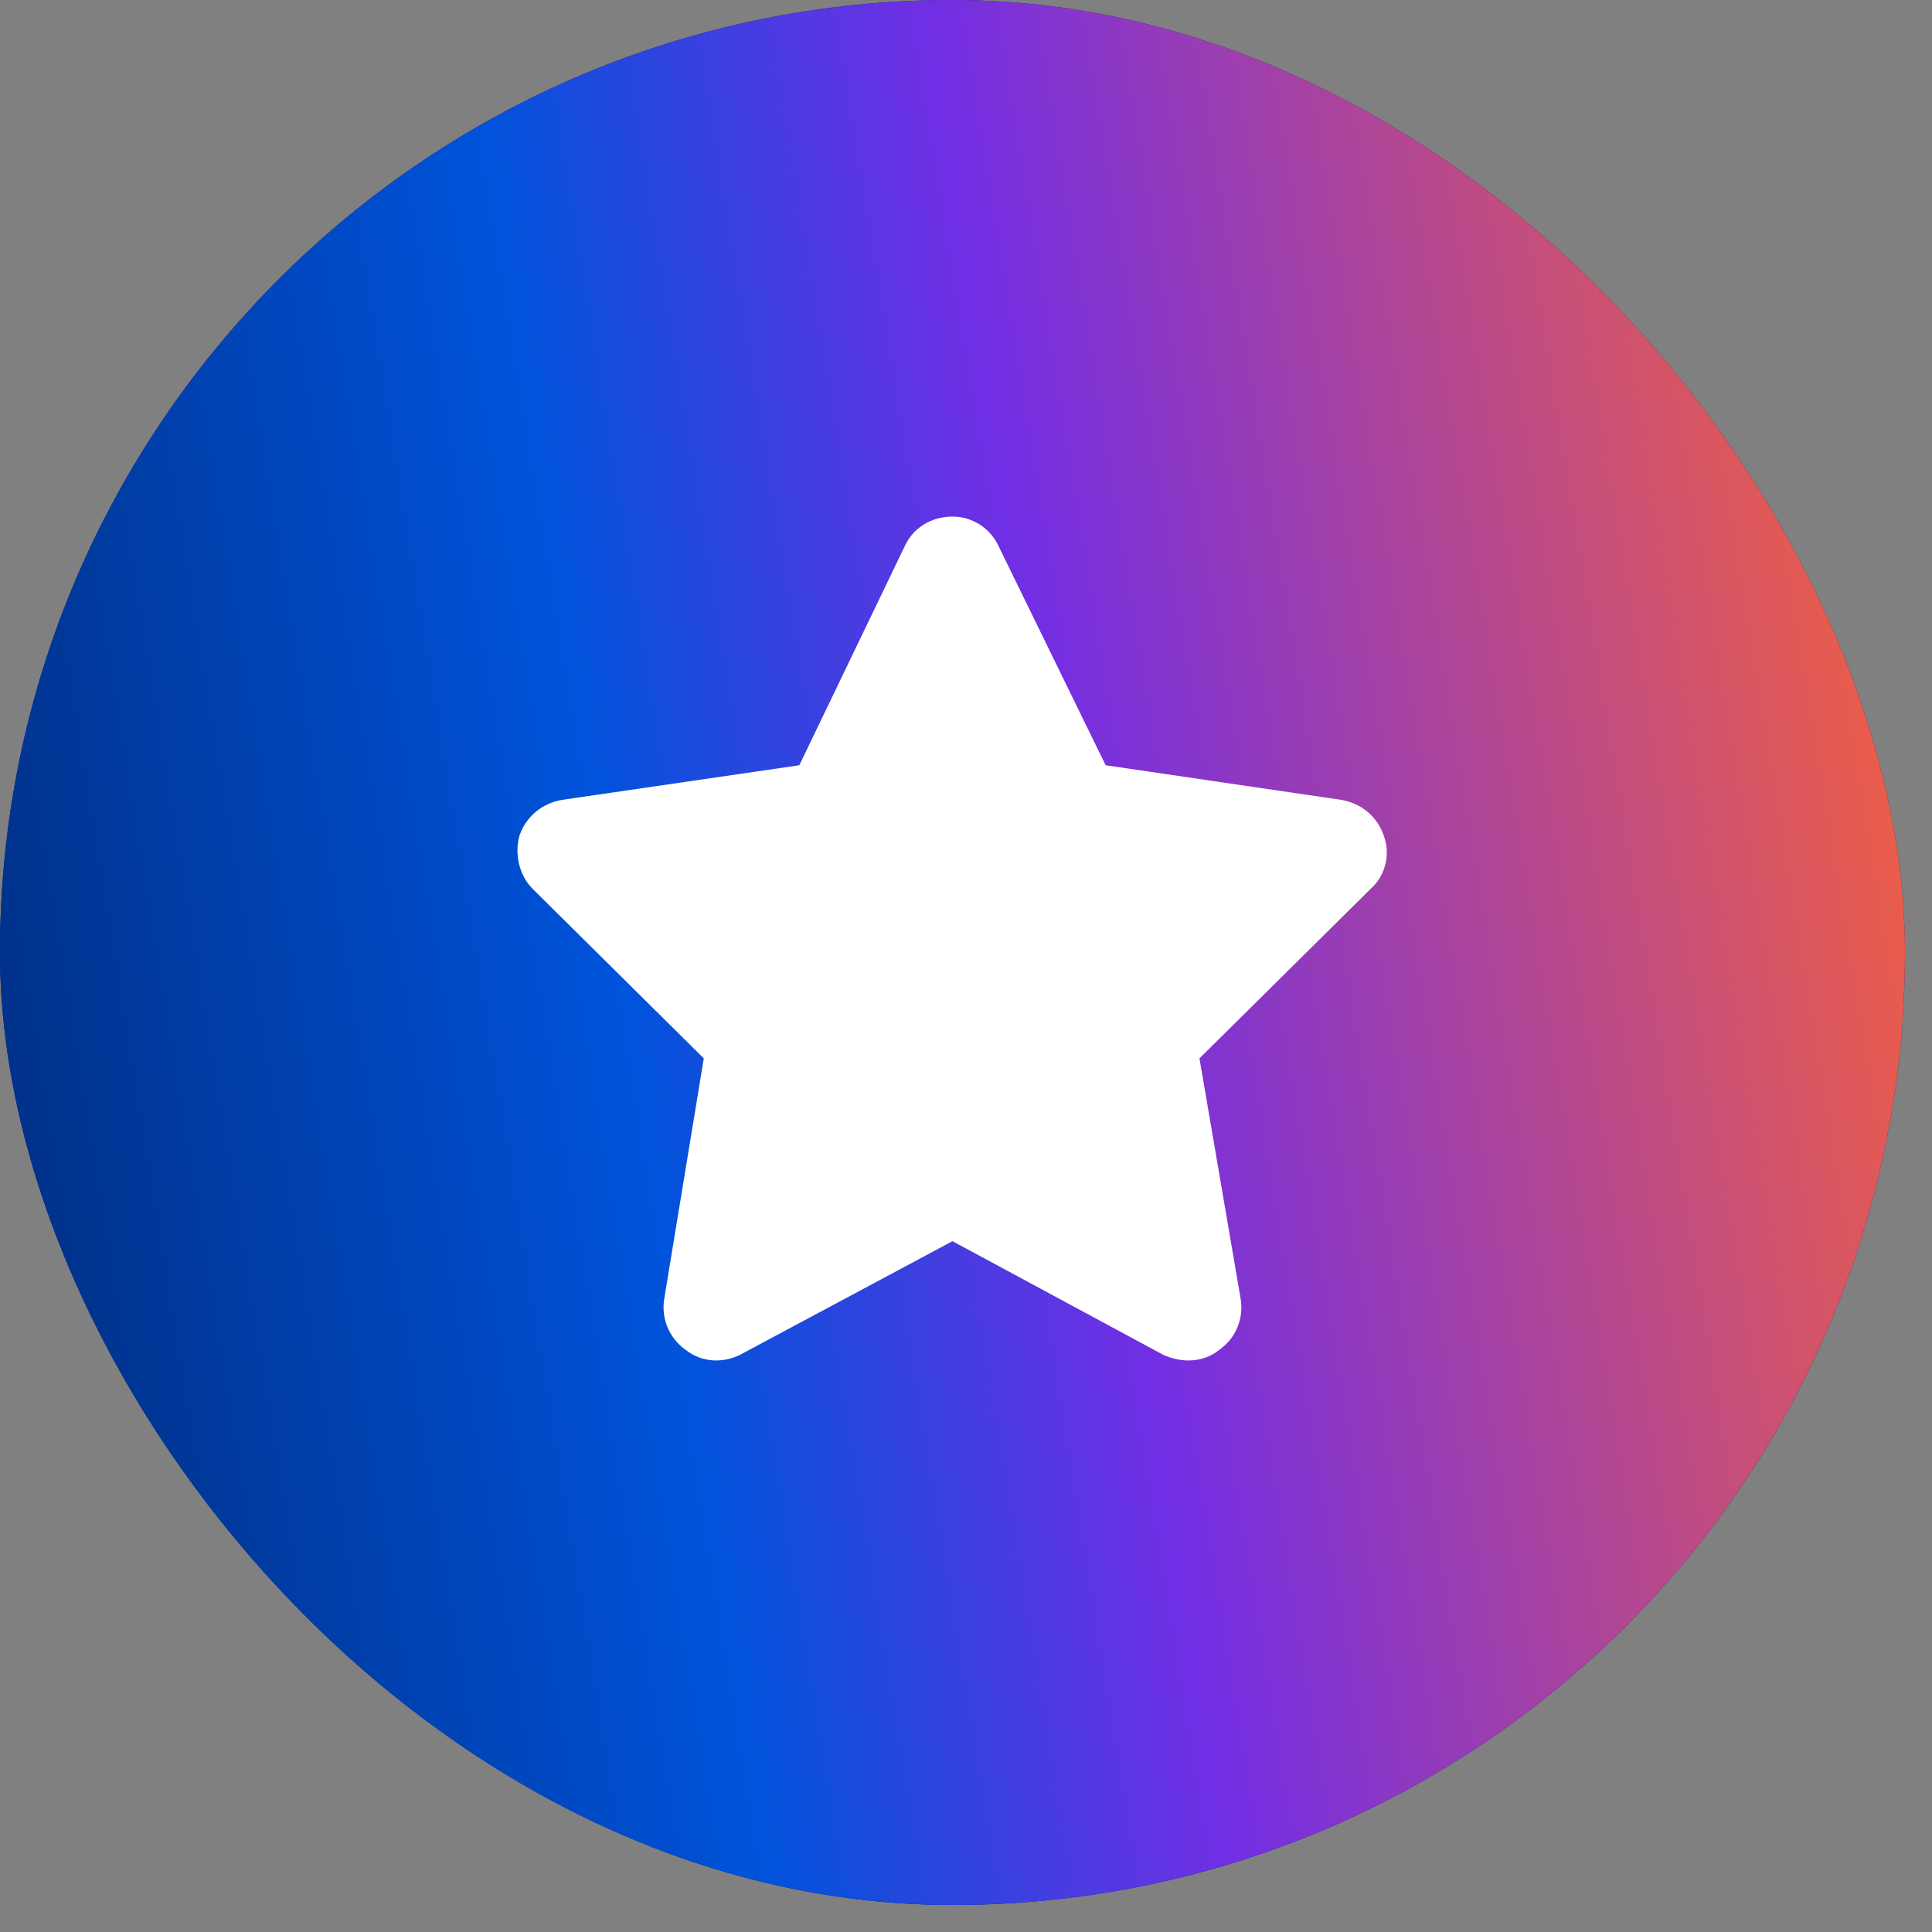 <svg width="32" height="32" viewBox="0 0 32 32" fill="none" xmlns="http://www.w3.org/2000/svg">
<rect x="0" y="0" width="32" height="32" fill="#808080" stroke="none"/>
<g clip-path="url(#clip0_257_1660)">
<rect width="31.552" height="31.552" rx="15.776" fill="url(#paint0_linear_257_1660)"/>
<rect width="31.552" height="31.552" rx="15.776" fill="#002A78"/>
<rect width="31.552" height="31.552" rx="15.776" fill="url(#paint1_linear_257_1660)"/>
<path d="M16.54 9.047L18.313 12.675L22.213 13.248C22.54 13.302 22.813 13.52 22.922 13.848C23.031 14.148 22.95 14.502 22.704 14.72L19.867 17.53L20.549 21.512C20.604 21.84 20.467 22.167 20.195 22.358C19.922 22.576 19.567 22.576 19.267 22.44L15.776 20.558L12.257 22.44C11.984 22.576 11.63 22.576 11.357 22.358C11.084 22.167 10.948 21.84 11.002 21.512L11.657 17.53L8.82 14.72C8.602 14.502 8.52 14.148 8.602 13.848C8.711 13.52 8.984 13.302 9.311 13.248L13.239 12.675L14.985 9.047C15.121 8.747 15.421 8.556 15.776 8.556C16.103 8.556 16.403 8.747 16.54 9.047Z" fill="white"/>
</g>
<defs>
<linearGradient id="paint0_linear_257_1660" x1="1.68" y1="36.983" x2="38.16" y2="6.076" gradientUnits="userSpaceOnUse">
<stop stop-color="#002A78"/>
<stop offset="0.22" stop-color="#0053DB"/>
<stop offset="0.444" stop-color="#732EE4"/>
<stop offset="0.95" stop-color="#FF6530"/>
</linearGradient>
<linearGradient id="paint1_linear_257_1660" x1="1.94134e-07" y1="31.552" x2="35.695" y2="25.764" gradientUnits="userSpaceOnUse">
<stop stop-color="#002A78"/>
<stop offset="0.349" stop-color="#0053DB"/>
<stop offset="0.562" stop-color="#732EE4"/>
<stop offset="1" stop-color="#FF6530"/>
</linearGradient>
<clipPath id="clip0_257_1660">
<rect width="31.552" height="31.552" rx="15.776" fill="white"/>
</clipPath>
</defs>
</svg>
